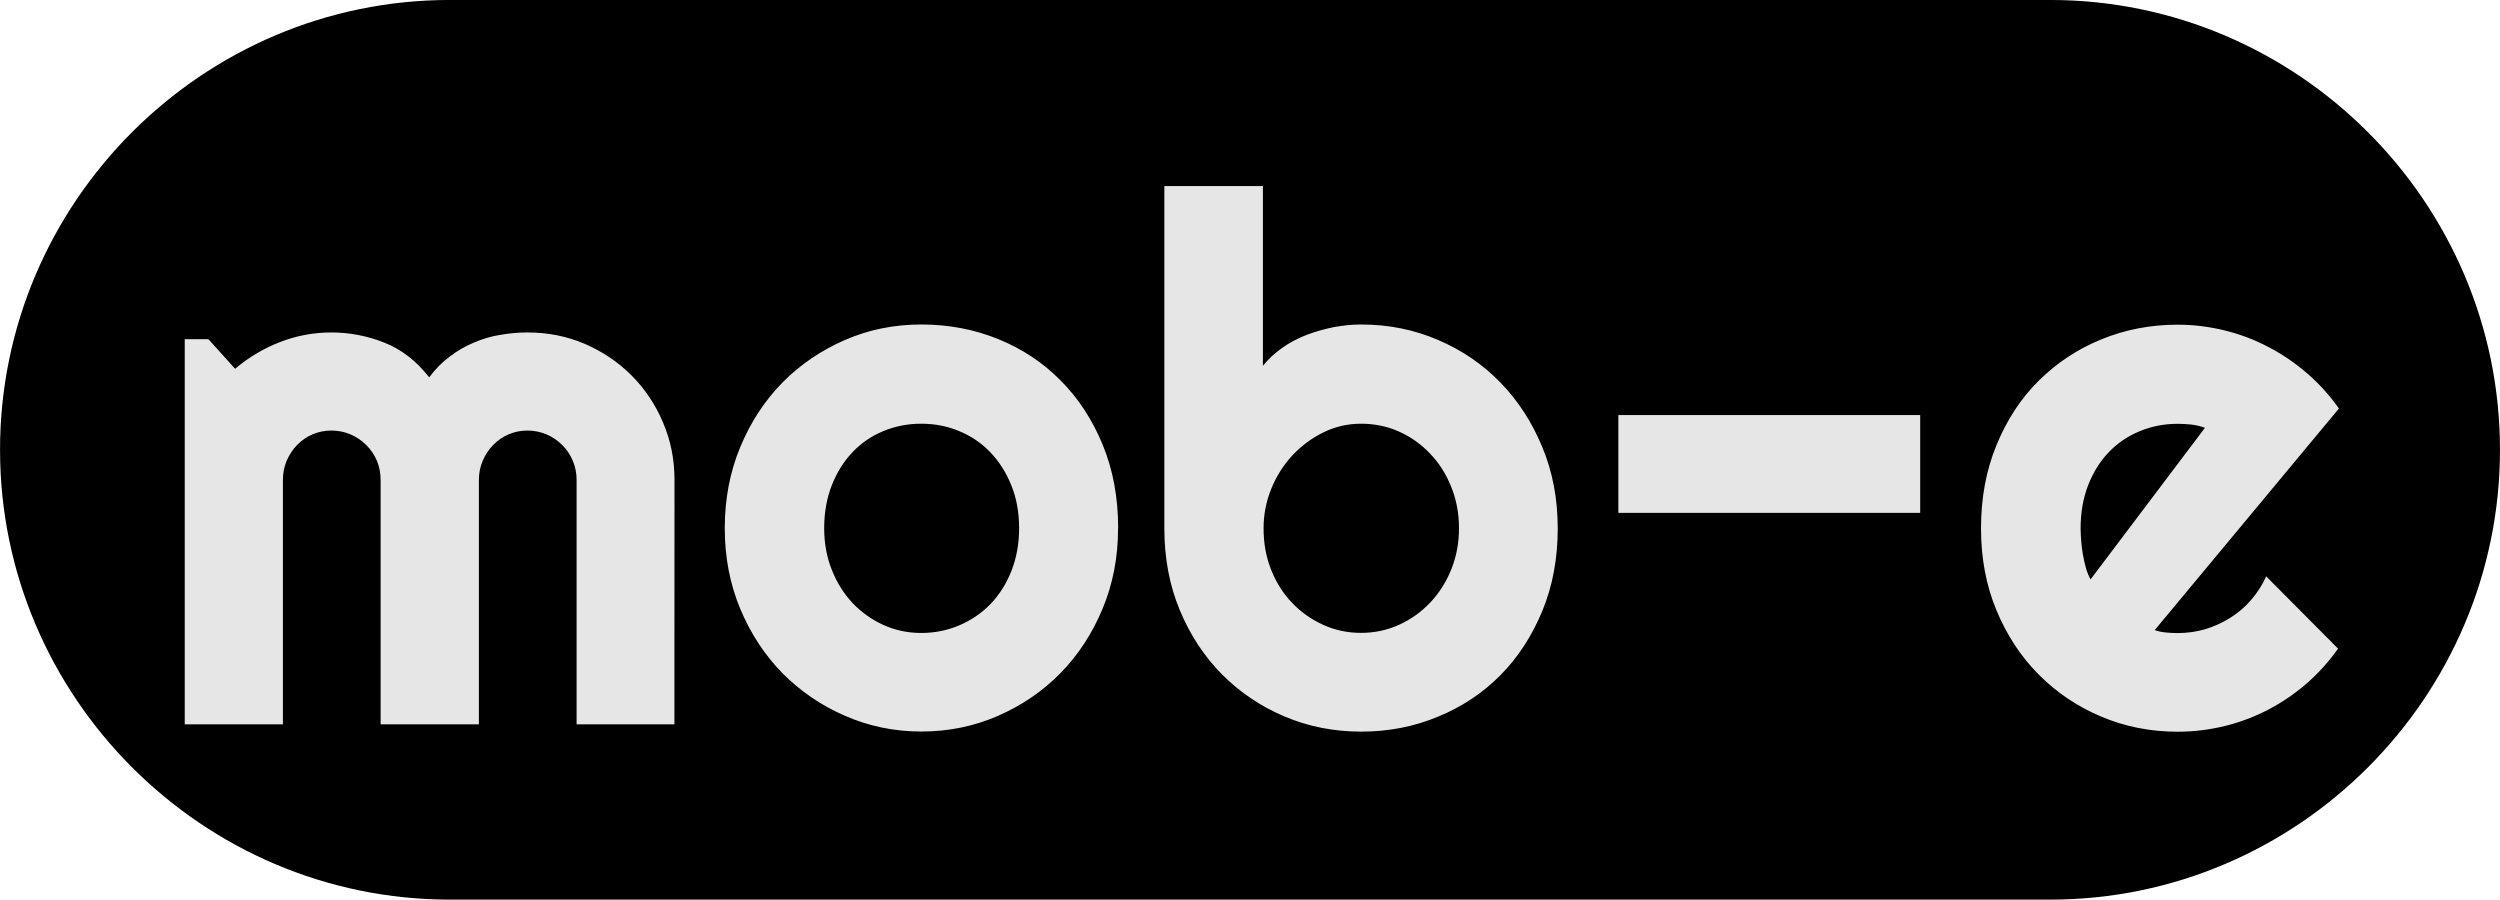 <?xml version="1.0" encoding="UTF-8" standalone="no"?>
<!-- Creator: CorelDRAW -->

<svg
   xml:space="preserve"
   width="499.999"
   height="179.948"
   style="clip-rule:evenodd;fill-rule:evenodd;image-rendering:optimizeQuality;shape-rendering:geometricPrecision;text-rendering:geometricPrecision"
   viewBox="0 0 499.999 179.948"
   version="1.1"
   id="svg1"
   sodipodi:docname="logo_mobe.svg"
   inkscape:version="1.3.2 (091e20e, 2023-11-25, custom)"
   xmlns:inkscape="http://www.inkscape.org/namespaces/inkscape"
   xmlns:sodipodi="http://sodipodi.sourceforge.net/DTD/sodipodi-0.dtd"
   xmlns="http://www.w3.org/2000/svg"
   xmlns:svg="http://www.w3.org/2000/svg"><sodipodi:namedview
   id="namedview1"
   pagecolor="#ffffff"
   bordercolor="#666666"
   borderopacity="1.0"
   inkscape:showpageshadow="2"
   inkscape:pageopacity="0.0"
   inkscape:pagecheckerboard="true"
   inkscape:deskcolor="#d1d1d1"
   showborder="true"
   inkscape:clip-to-page="false"
   inkscape:zoom="1.2217262"
   inkscape:cx="182.11937"
   inkscape:cy="180.48234"
   inkscape:window-width="1920"
   inkscape:window-height="1017"
   inkscape:window-x="-8"
   inkscape:window-y="-8"
   inkscape:window-maximized="1"
   inkscape:current-layer="Warstwa_x0020_1" />
 <defs
   id="defs1">
  <style
   type="text/css"
   id="style1">
   <![CDATA[
    .fil1 {fill:black}
    .fil0 {fill:white;fill-rule:nonzero}
   ]]>
  </style>
 </defs>
 <g
   id="Warstwa_x0020_1"
   inkscape:label="Warstwa 1"
   inkscape:groupmode="layer"
   transform="matrix(18.972,0,0,18.972,-25.187,-102.436)">
  
  <g
   id="_836957168"
   transform="translate(-0.384,-0.691)">
   <path
   id="_836601112"
   class="fil1"
   d="m 6.454,6.09 h 16.87 c 2.608,0 4.742,2.134 4.742,4.742 v 0 c 0,2.608 -2.134,4.742 -4.742,4.742 H 6.454 c -2.608,0 -4.742,-2.134 -4.742,-4.742 v 0 C 1.711,8.224 3.845,6.09 6.454,6.09 Z" />
   <path
   id="_836601000"
   class="fil0"
   d="M 8.821,13.726 H 7.79 v -2.577 c 0,-0.071 -0.013,-0.138 -0.04,-0.201 C 7.724,10.885 7.687,10.83 7.639,10.782 7.591,10.734 7.535,10.696 7.472,10.669 7.409,10.643 7.341,10.629 7.272,10.629 c -0.071,0 -0.137,0.014 -0.199,0.04 -0.062,0.027 -0.116,0.065 -0.163,0.113 -0.047,0.048 -0.084,0.104 -0.11,0.167 -0.027,0.062 -0.04,0.129 -0.04,0.201 V 13.726 H 5.724 v -2.577 c 0,-0.071 -0.013,-0.138 -0.039,-0.201 C 5.658,10.885 5.621,10.83 5.573,10.782 5.525,10.734 5.469,10.696 5.406,10.669 5.343,10.643 5.277,10.629 5.205,10.629 c -0.071,0 -0.137,0.014 -0.199,0.04 -0.062,0.027 -0.116,0.065 -0.163,0.113 -0.047,0.048 -0.083,0.104 -0.11,0.167 -0.026,0.062 -0.039,0.129 -0.039,0.201 V 13.726 H 3.659 V 9.666 h 0.25 l 0.281,0.312 C 4.333,9.857 4.493,9.762 4.666,9.695 4.838,9.629 5.018,9.595 5.205,9.595 c 0.189,0 0.375,0.035 0.555,0.106 0.181,0.07 0.339,0.193 0.476,0.367 C 6.3,9.982 6.371,9.91 6.453,9.849 6.533,9.788 6.618,9.739 6.709,9.701 6.798,9.663 6.891,9.635 6.987,9.62 7.083,9.603 7.177,9.595 7.272,9.595 c 0.215,0 0.415,0.04 0.604,0.12 0.188,0.082 0.352,0.191 0.493,0.333 0.14,0.14 0.251,0.305 0.331,0.494 0.082,0.19 0.122,0.392 0.122,0.607 z m 4.677,-2.066 c 0,0.304 -0.054,0.586 -0.163,0.847 -0.109,0.261 -0.256,0.488 -0.444,0.679 -0.186,0.19 -0.406,0.34 -0.657,0.45 -0.251,0.11 -0.521,0.166 -0.81,0.166 -0.285,0 -0.554,-0.056 -0.805,-0.166 C 10.368,13.527 10.149,13.377 9.96,13.187 9.772,12.995 9.624,12.769 9.515,12.508 9.406,12.246 9.352,11.964 9.352,11.66 c 0,-0.308 0.054,-0.594 0.163,-0.856 0.109,-0.263 0.257,-0.489 0.445,-0.681 0.189,-0.19 0.408,-0.34 0.66,-0.449 0.251,-0.109 0.52,-0.163 0.805,-0.163 0.288,0 0.559,0.052 0.81,0.154 0.251,0.102 0.471,0.247 0.657,0.436 0.188,0.188 0.335,0.414 0.444,0.678 0.109,0.264 0.163,0.558 0.163,0.881 z m -1.043,0 c 0,-0.167 -0.027,-0.317 -0.082,-0.453 -0.054,-0.135 -0.128,-0.251 -0.221,-0.348 -0.093,-0.098 -0.203,-0.172 -0.329,-0.224 -0.124,-0.052 -0.257,-0.078 -0.4,-0.078 -0.141,0 -0.274,0.026 -0.4,0.078 -0.124,0.052 -0.233,0.125 -0.326,0.224 -0.092,0.097 -0.164,0.213 -0.217,0.348 -0.053,0.136 -0.08,0.286 -0.08,0.453 0,0.157 0.027,0.303 0.08,0.436 0.053,0.135 0.126,0.251 0.217,0.349 0.093,0.098 0.202,0.176 0.326,0.233 0.126,0.057 0.259,0.085 0.4,0.085 0.142,0 0.276,-0.027 0.4,-0.08 0.125,-0.053 0.235,-0.127 0.329,-0.224 0.093,-0.096 0.167,-0.212 0.221,-0.348 0.054,-0.137 0.082,-0.287 0.082,-0.452 z m 5.678,0 c 0,0.318 -0.054,0.609 -0.163,0.872 -0.109,0.263 -0.256,0.489 -0.442,0.677 -0.188,0.189 -0.406,0.334 -0.659,0.437 -0.251,0.105 -0.521,0.157 -0.809,0.157 -0.286,0 -0.554,-0.053 -0.806,-0.159 -0.251,-0.106 -0.471,-0.255 -0.66,-0.444 -0.188,-0.19 -0.336,-0.415 -0.445,-0.677 -0.109,-0.261 -0.163,-0.55 -0.163,-0.863 V 8.052 h 1.039 v 1.895 c 0.056,-0.071 0.123,-0.133 0.203,-0.189 0.079,-0.056 0.166,-0.102 0.257,-0.137 0.092,-0.035 0.188,-0.062 0.286,-0.082 0.098,-0.018 0.195,-0.028 0.289,-0.028 0.287,0 0.558,0.054 0.809,0.162 0.252,0.107 0.471,0.256 0.659,0.449 0.186,0.191 0.334,0.419 0.442,0.681 0.109,0.261 0.163,0.547 0.163,0.858 z m -1.041,0 c 0,-0.157 -0.027,-0.303 -0.082,-0.437 -0.054,-0.136 -0.128,-0.252 -0.223,-0.351 -0.093,-0.098 -0.202,-0.176 -0.327,-0.232 -0.126,-0.056 -0.259,-0.083 -0.4,-0.083 -0.142,0 -0.276,0.031 -0.4,0.093 -0.125,0.061 -0.234,0.144 -0.329,0.246 -0.093,0.102 -0.167,0.22 -0.22,0.352 -0.053,0.133 -0.079,0.27 -0.079,0.411 0,0.157 0.026,0.303 0.079,0.436 0.053,0.135 0.127,0.251 0.22,0.349 0.094,0.098 0.203,0.176 0.329,0.233 0.124,0.057 0.257,0.085 0.4,0.085 0.141,0 0.274,-0.028 0.4,-0.085 0.125,-0.057 0.234,-0.135 0.327,-0.233 0.094,-0.098 0.168,-0.215 0.223,-0.349 0.054,-0.133 0.082,-0.279 0.082,-0.436 z m 4.862,-1.194 v 1.031 H 18.772 v -1.031 z m 2.472,2.267 c 0.04,0.013 0.08,0.022 0.12,0.025 0.041,0.004 0.082,0.006 0.122,0.006 0.101,0 0.199,-0.014 0.292,-0.041 0.093,-0.028 0.181,-0.069 0.263,-0.12 0.083,-0.052 0.157,-0.115 0.22,-0.189 0.065,-0.075 0.118,-0.158 0.158,-0.248 l 0.758,0.762 c -0.096,0.136 -0.207,0.259 -0.331,0.367 -0.125,0.109 -0.261,0.201 -0.406,0.277 -0.145,0.075 -0.298,0.133 -0.458,0.172 -0.16,0.039 -0.326,0.06 -0.496,0.06 -0.285,0 -0.554,-0.053 -0.805,-0.159 -0.252,-0.106 -0.472,-0.255 -0.66,-0.444 -0.189,-0.19 -0.336,-0.415 -0.445,-0.677 -0.109,-0.261 -0.163,-0.55 -0.163,-0.863 0,-0.321 0.054,-0.613 0.163,-0.878 0.109,-0.265 0.256,-0.492 0.445,-0.679 0.188,-0.186 0.408,-0.333 0.66,-0.436 0.251,-0.103 0.52,-0.155 0.805,-0.155 0.169,0 0.335,0.021 0.497,0.061 0.162,0.04 0.316,0.098 0.461,0.175 0.145,0.075 0.281,0.168 0.408,0.278 0.127,0.11 0.238,0.233 0.334,0.37 z m 0.53,-2.133 c -0.048,-0.018 -0.096,-0.028 -0.142,-0.034 -0.047,-0.005 -0.096,-0.008 -0.146,-0.008 -0.141,0 -0.274,0.026 -0.4,0.078 -0.126,0.052 -0.234,0.125 -0.326,0.221 -0.092,0.096 -0.164,0.212 -0.217,0.347 -0.053,0.136 -0.08,0.287 -0.08,0.457 0,0.039 0.003,0.082 0.006,0.129 0.004,0.048 0.009,0.097 0.018,0.146 0.009,0.049 0.019,0.096 0.032,0.142 0.013,0.045 0.03,0.085 0.049,0.12 z"
   inkscape:label="_836601000"
   style="fill:#e6e6e6" />
  </g>
 </g>
</svg>
